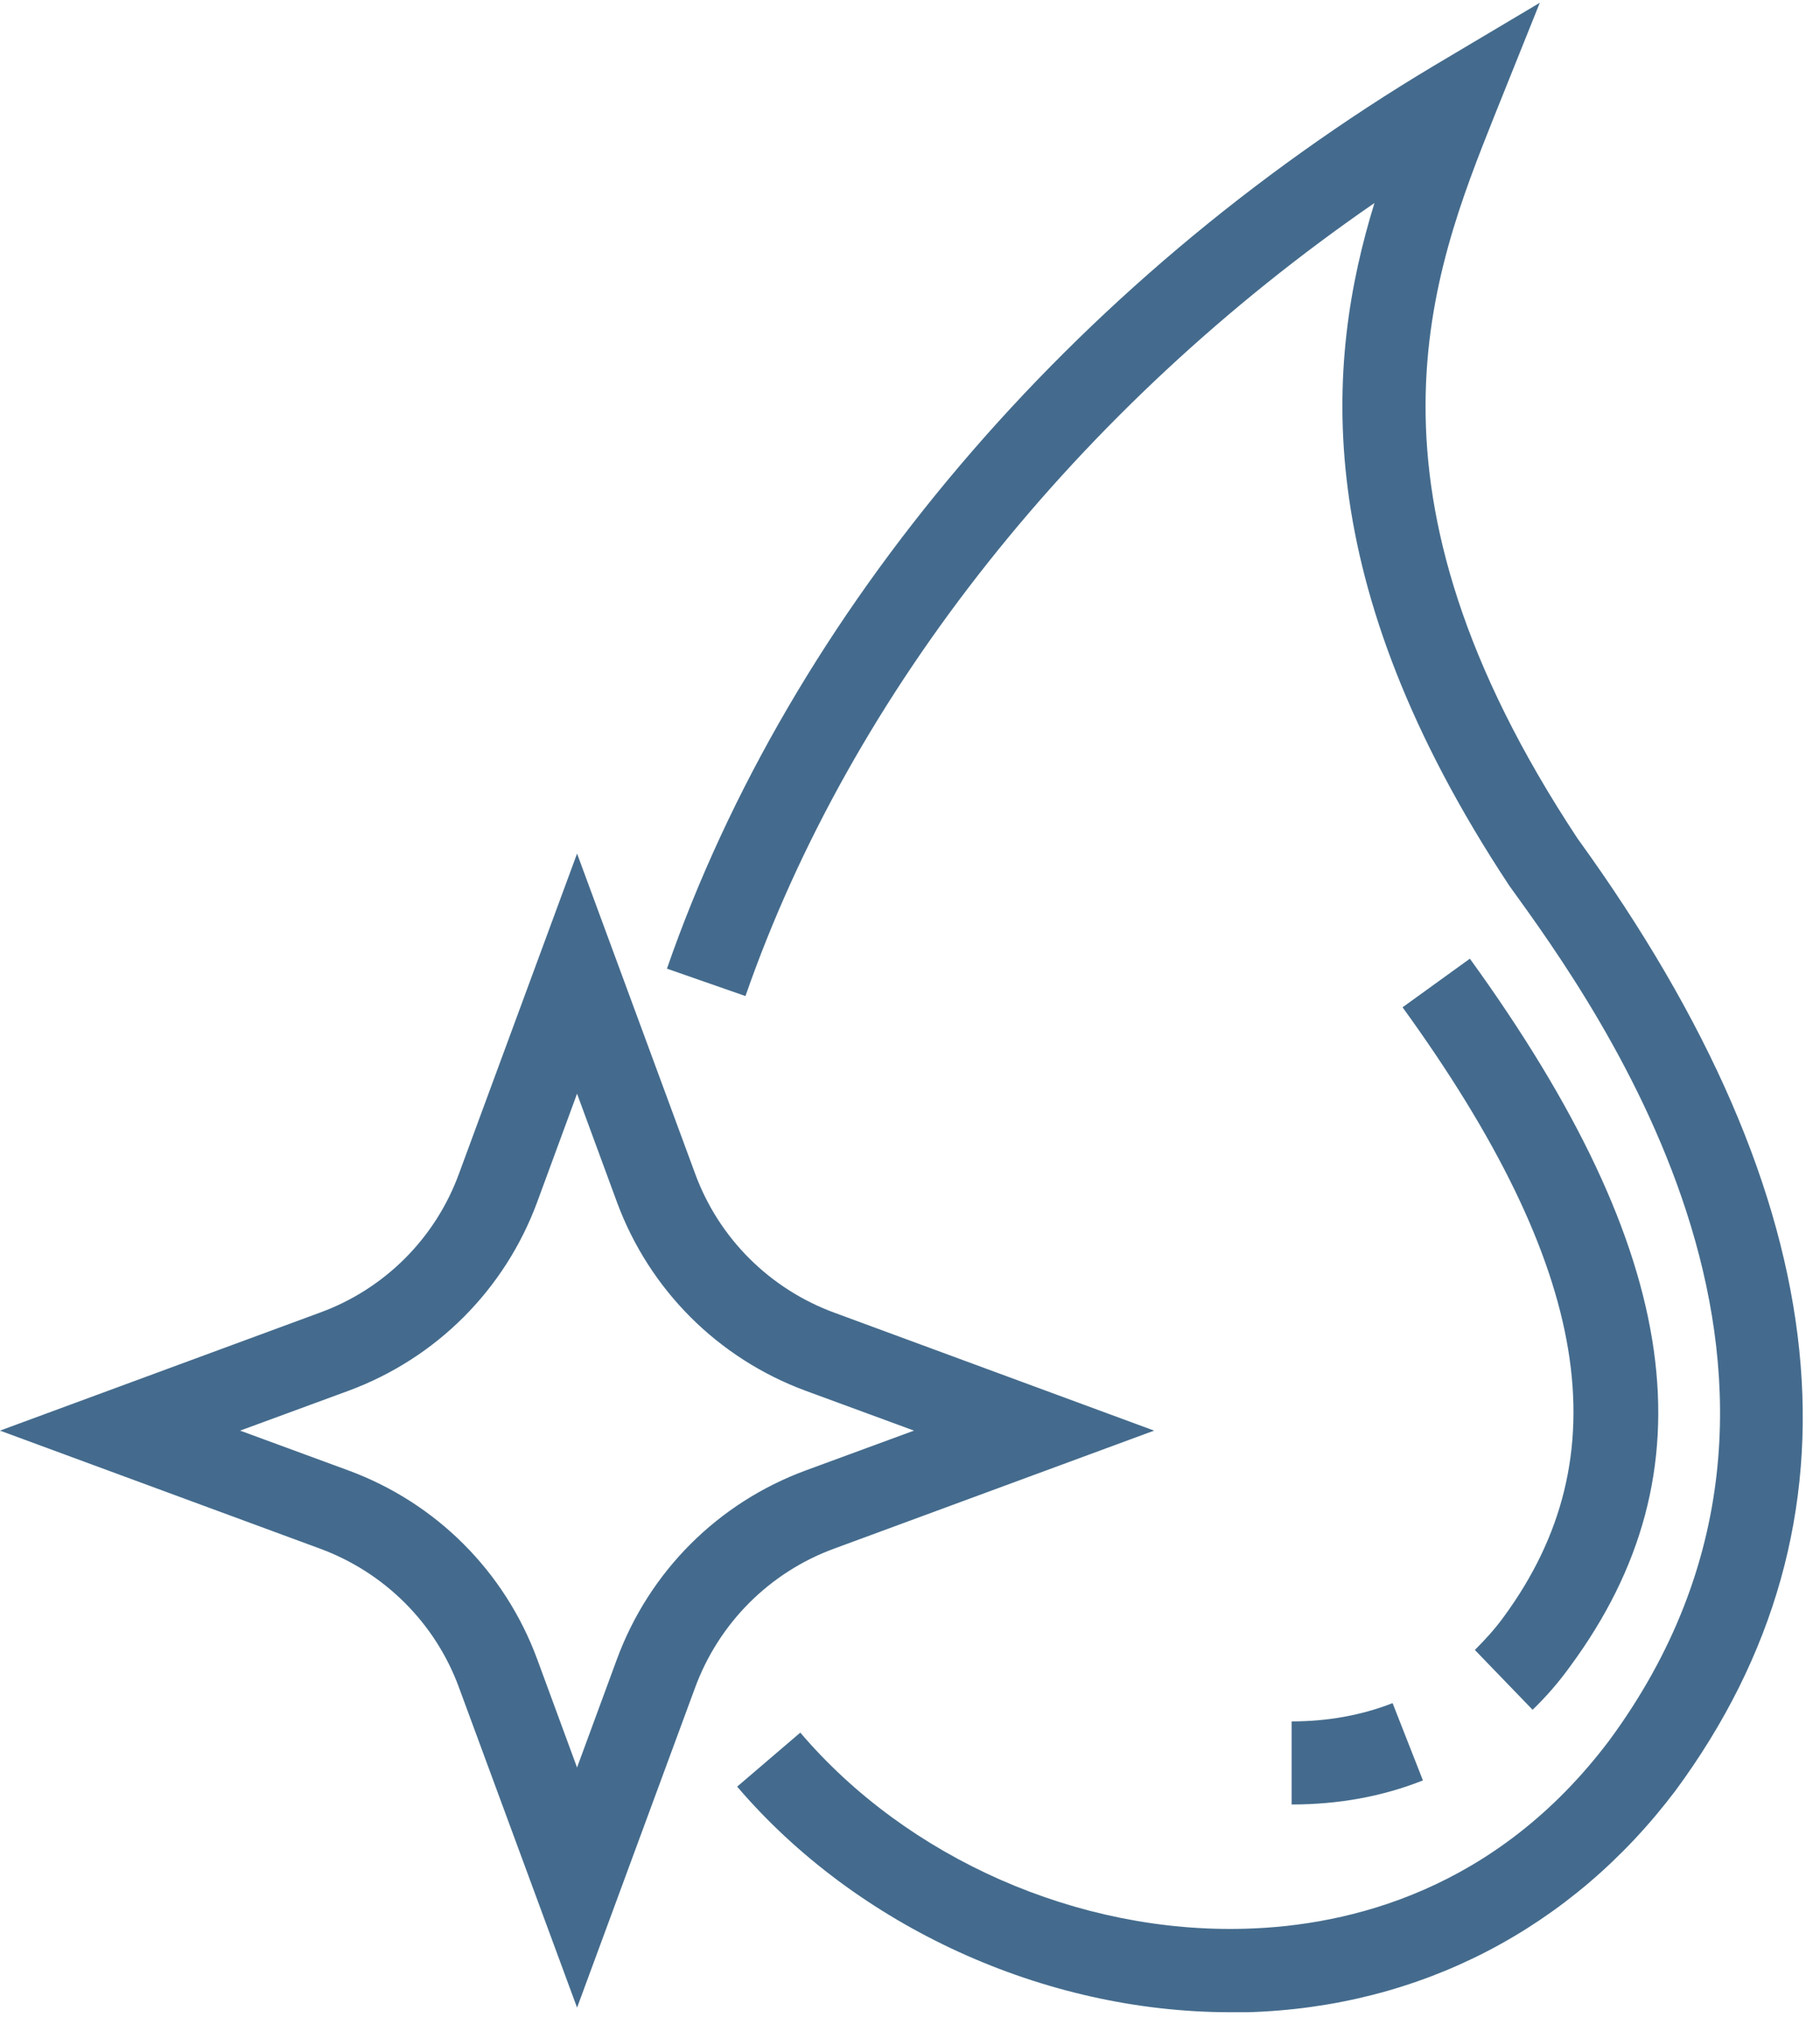 <svg xmlns="http://www.w3.org/2000/svg" fill="none" viewBox="0 0 69 77" height="77" width="69">
<g id="Group">
<path fill="#446B8D" d="M46.643 76.292C39.587 76.292 32.483 73.047 27.947 67.739L30.341 65.691C34.405 70.464 40.879 73.315 47.226 73.126C51.148 73.015 56.724 71.677 61.008 65.991C70.931 52.524 60.614 38.27 57.228 33.592C49.573 22.015 50.25 13.73 52.109 7.697C40.847 15.462 32.279 26.22 28.262 37.765L25.285 36.726C29.979 23.196 40.579 10.722 54.377 2.484L58.377 0.105L56.645 4.421C54.282 10.359 51.022 18.502 59.811 31.796C69.765 45.546 71.025 57.706 63.528 67.881C59.59 73.11 53.841 76.103 47.305 76.292H46.643Z" id="Vector"></path>
<path fill="#446B8D" d="M48.969 68.416V65.266C50.339 65.266 51.63 65.03 52.796 64.573L53.946 67.503C52.402 68.117 50.733 68.416 48.969 68.416ZM58.104 64.825L55.915 62.557C56.293 62.179 56.671 61.77 57.002 61.313C61.49 55.202 60.325 48.066 53.174 38.191L55.726 36.348C63.806 47.515 64.971 55.8 59.522 63.187C59.099 63.775 58.625 64.323 58.104 64.825ZM21.878 76.118L17.404 63.99C16.507 61.533 14.569 59.612 12.128 58.714L0 54.241L12.128 49.768C13.339 49.327 14.439 48.626 15.351 47.714C16.262 46.803 16.963 45.703 17.404 44.491L21.878 32.363L26.351 44.491C27.248 46.948 29.186 48.87 31.627 49.768L43.755 54.241L31.627 58.714C29.17 59.612 27.248 61.549 26.351 63.99L21.878 76.118ZM9.104 54.241L13.215 55.753C16.538 56.981 19.137 59.58 20.365 62.904L21.877 67.014L23.39 62.904C24.618 59.58 27.217 56.981 30.54 55.753L34.651 54.241L30.54 52.729C27.217 51.5 24.618 48.901 23.39 45.578L21.877 41.467L20.365 45.578C19.137 48.901 16.538 51.5 13.215 52.729L9.104 54.241Z" id="Vector_2"></path>
</g>
</svg>
